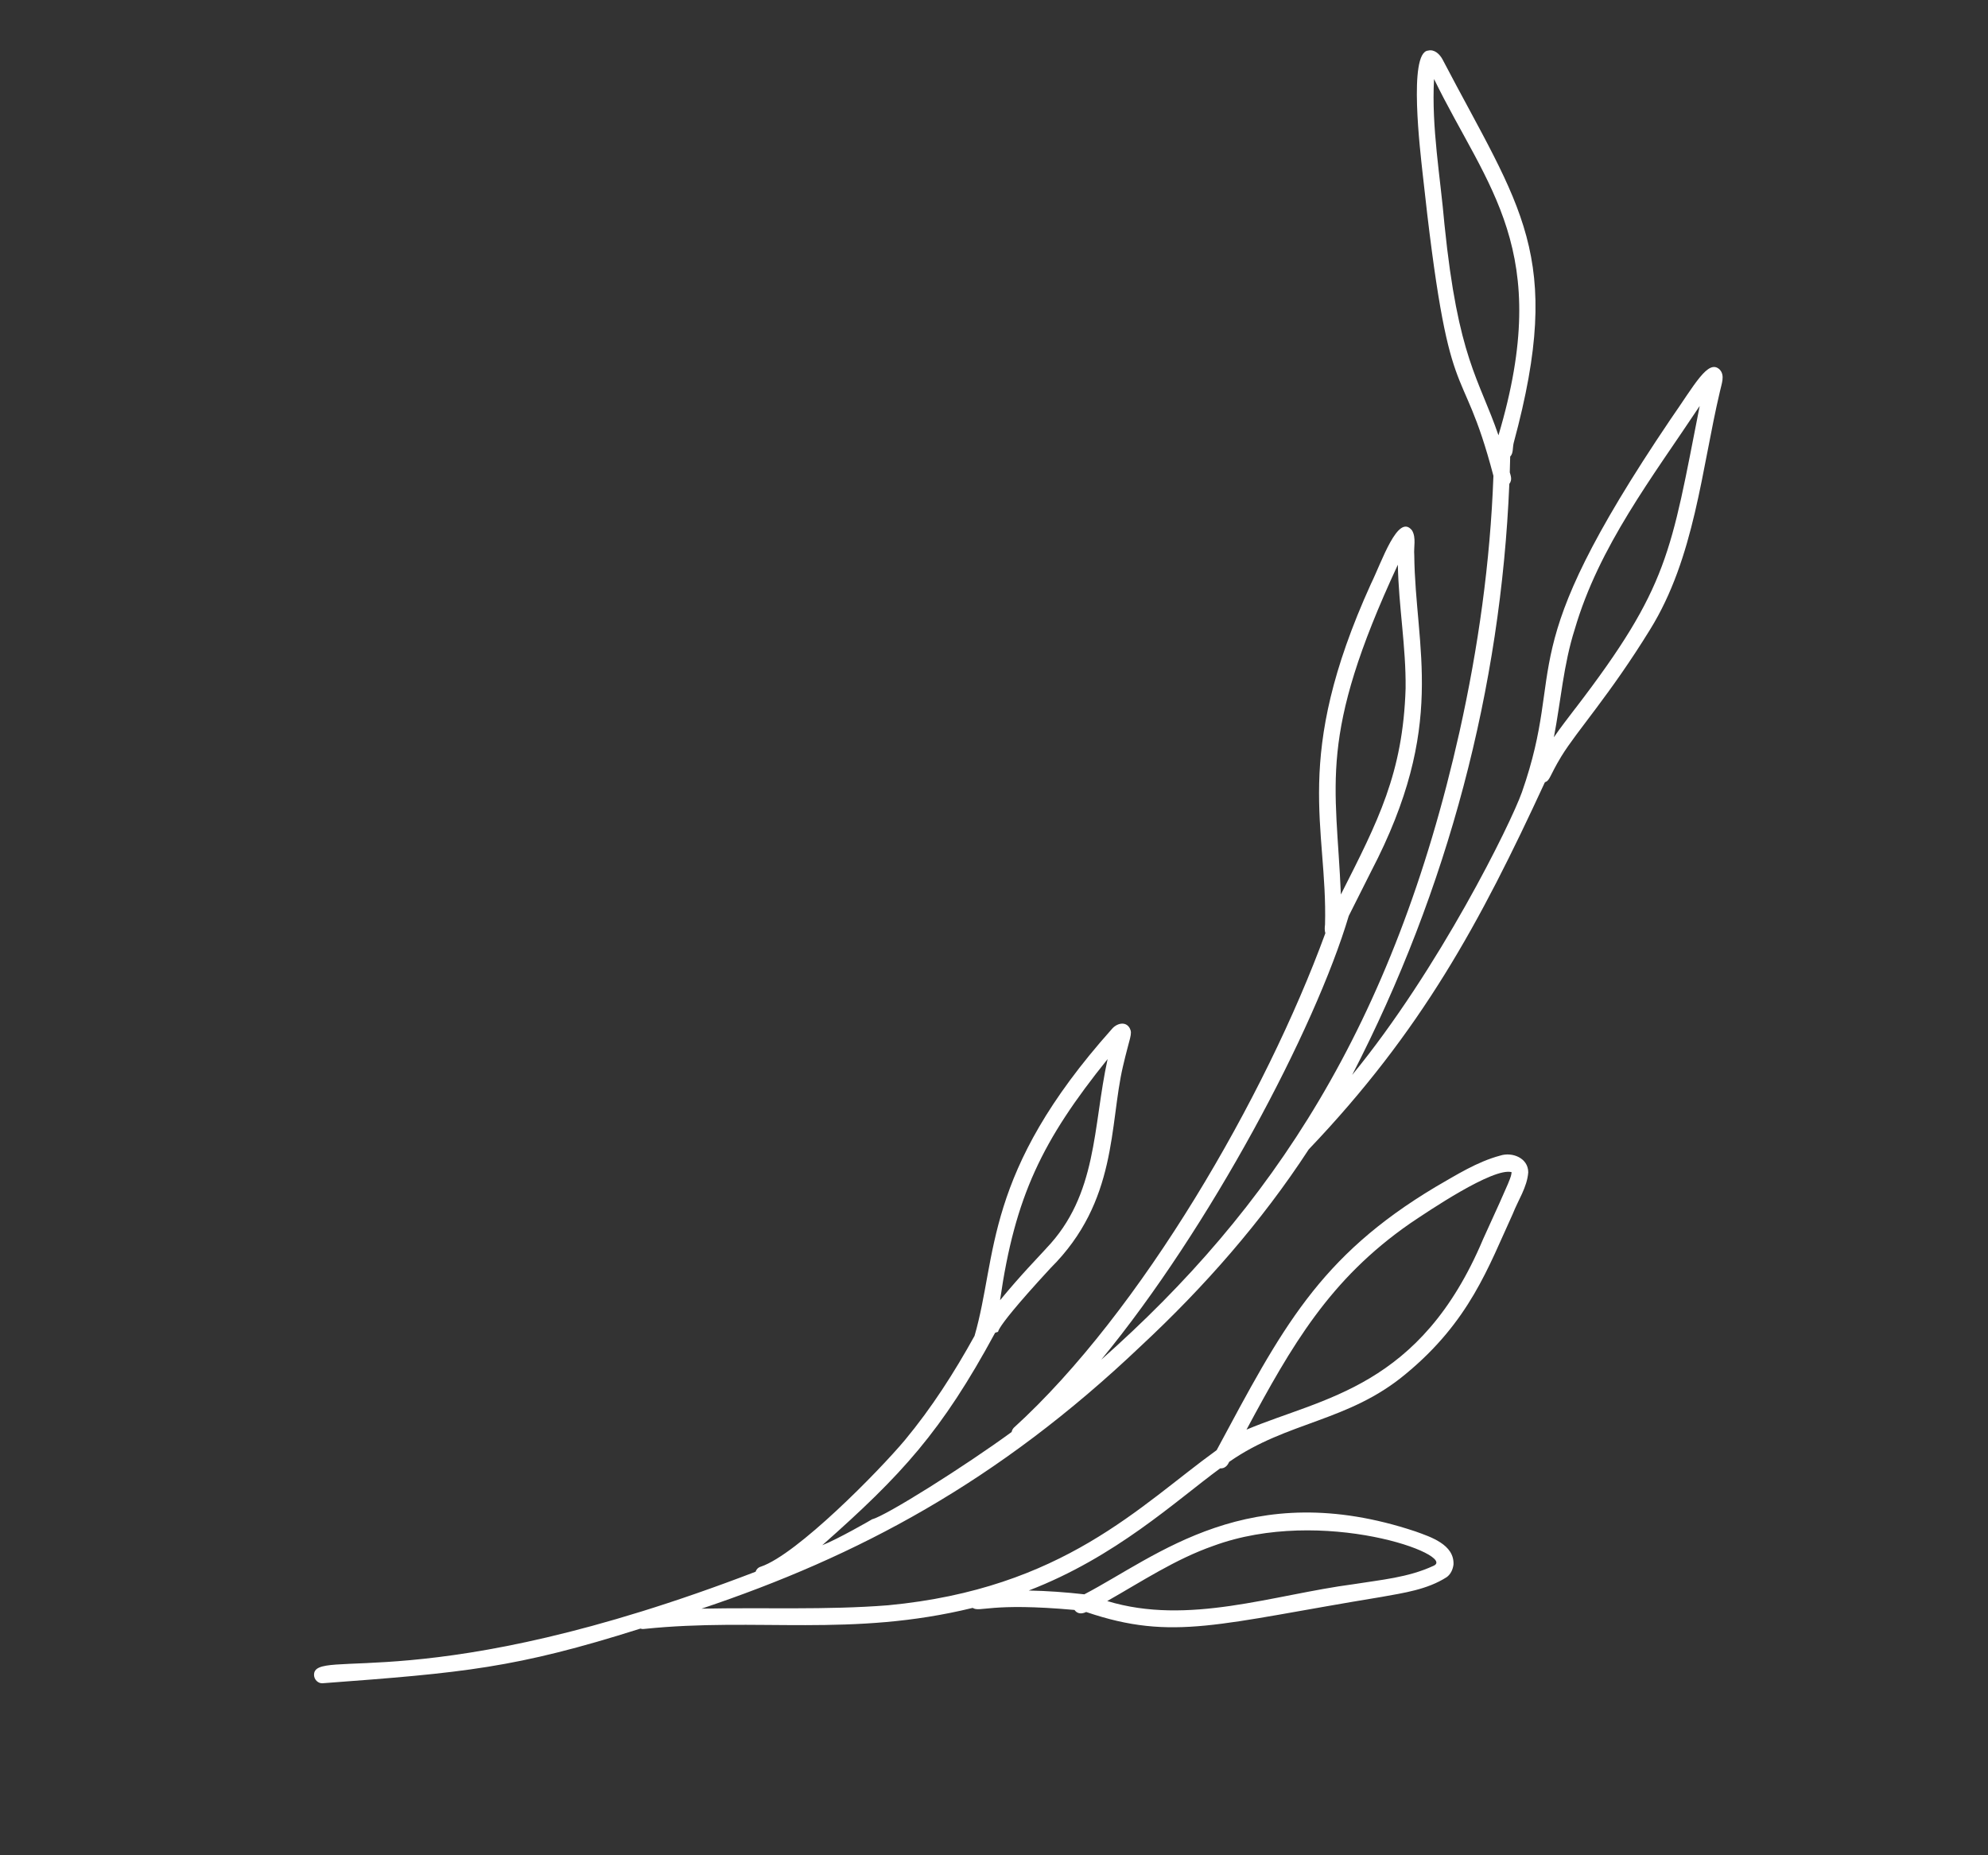 <svg width="90" height="84" viewBox="0 0 90 84" fill="none" xmlns="http://www.w3.org/2000/svg">
<rect x="0" y="0" width="90" height="84" fill="#333333" stroke="none"/>
<g clip-path="url(#clip0_1921_12222)">
<path d="M14.217 75.846C14.224 76.045 14.398 76.225 14.603 76.212C21.017 75.734 23.331 75.529 28.991 73.738C29.042 73.754 29.099 73.762 29.166 73.752C34.294 73.22 38.532 74.144 44.034 72.8C44.383 73.016 44.796 72.546 48.644 72.893C48.757 73.049 48.93 73.101 49.173 72.986C53.118 74.326 55.189 73.508 62.545 72.303C63.547 72.122 64.612 71.973 65.489 71.411C65.675 71.28 65.774 71.061 65.802 70.838C65.846 69.929 64.763 69.585 64.074 69.336C56.542 66.829 52.384 70.466 49.089 72.185C48.253 72.091 47.414 72.03 46.573 72.013C50.509 70.499 53.217 67.964 55.238 66.482C55.538 66.501 55.627 66.212 55.647 66.188C58.276 64.349 61.027 64.382 63.628 62.218C66.533 59.825 67.376 57.377 68.486 54.959C68.726 54.343 69.136 53.752 69.186 53.082C69.189 52.431 68.462 52.145 67.918 52.321C66.869 52.601 65.933 53.197 64.998 53.735C59.692 56.905 58.025 60.174 55.08 65.658C51.61 68.163 48.145 71.927 40.207 72.681C37.398 72.903 34.575 72.774 31.76 72.835C38.813 70.469 45.154 67.124 51.649 60.943C54.51 58.28 57.113 55.318 59.249 52.04C64.359 46.68 66.998 41.79 69.939 35.419C70.179 35.334 70.134 35.154 70.682 34.25C71.405 33.069 72.874 31.473 74.702 28.503C76.724 25.243 77.035 21.225 77.866 17.715C77.929 17.398 78.109 17.001 77.852 16.731C77.331 16.233 76.72 17.422 75.625 18.988C68.287 29.853 70.963 29.968 68.901 35.864C68.395 37.293 65.148 43.877 61.215 48.67C65.558 40.252 67.946 31.13 68.33 21.907C68.472 21.723 68.392 21.54 68.35 21.385C68.358 21.148 68.363 20.909 68.369 20.67C68.52 20.527 68.471 20.261 68.531 20.037C70.833 11.526 68.828 9.431 65.305 2.688C65.177 2.451 64.937 2.219 64.651 2.291C63.742 2.366 64.314 6.976 64.393 7.749C65.623 19.114 66.112 15.848 67.61 21.544C67.468 25.449 66.923 29.322 66.076 33.127C63.076 46.502 57.546 54.753 49.853 61.564C54.761 55.609 59.534 46.598 61.06 41.47C61.069 41.458 62.06 39.482 62.066 39.468C65.537 32.819 64.071 29.397 64.026 25.136C63.995 24.768 64.121 24.348 63.926 24.016C63.29 23.208 62.556 25.439 62.068 26.428C58.464 34.367 60.107 37.439 59.986 41.865C59.968 41.993 59.964 42.135 60.001 42.252C57.299 49.647 51.656 59.411 45.895 64.645C45.841 64.705 45.811 64.769 45.799 64.835C43.694 66.377 40.103 68.636 39.486 68.786C39.418 68.83 37.903 69.7 37.225 69.962C40.828 66.773 42.624 64.828 45.05 60.345C45.516 60.156 44.327 60.917 47.565 57.41C50.603 54.391 50.22 50.928 50.837 48.285C51.147 46.943 51.282 46.822 51.146 46.555C50.955 46.21 50.535 46.342 50.328 46.6C44.501 53.13 45.171 56.858 44.119 60.484C43.204 62.14 42.178 63.742 40.971 65.197C39.765 66.635 36.082 70.375 34.455 70.929C34.319 70.968 34.24 71.058 34.206 71.163C19.238 76.912 14.173 74.525 14.217 75.846ZM47.359 56.53C47 56.928 46.243 57.693 45.274 58.87C45.951 54.156 47.185 51.632 50.143 47.952C49.469 51.025 49.698 54.094 47.357 56.53L47.359 56.53ZM60.704 40.499C60.493 35.428 59.641 33.403 63.283 25.568C63.317 27.439 63.656 29.297 63.634 31.171C63.513 35.015 62.385 37.176 60.704 40.499ZM67.839 19.711C66.954 17.128 66.013 16.241 65.395 10.178C65.205 7.982 64.803 5.788 64.921 3.577C67.324 8.513 70.342 11.315 67.838 19.709L67.839 19.711ZM71.322 32.066C70.994 32.5 70.654 32.93 70.347 33.381C70.663 31.736 70.782 30.088 71.29 28.496C72.389 24.729 74.813 21.6 76.948 18.381C75.639 25.02 75.552 26.548 71.323 32.068L71.322 32.066ZM63.831 55.396C64.648 54.847 67.59 52.852 68.432 53.07C68.41 53.299 68.427 53.29 67.144 56.1C64.305 62.844 59.891 63.267 56.431 64.729C58.484 60.908 60.194 57.926 63.831 55.396ZM50.126 72.49C51.697 71.599 53.214 70.592 54.929 69.992C59.881 68.168 66.005 70.418 64.896 70.895C63.744 71.429 62.511 71.528 61.285 71.726C57.625 72.207 53.806 73.61 50.126 72.49Z" fill="white"/>
</g>
<defs>
<clipPath id="clip0_1921_12222">
<rect width="90" height="84" fill="white"/>
</clipPath>
</defs>
</svg>
